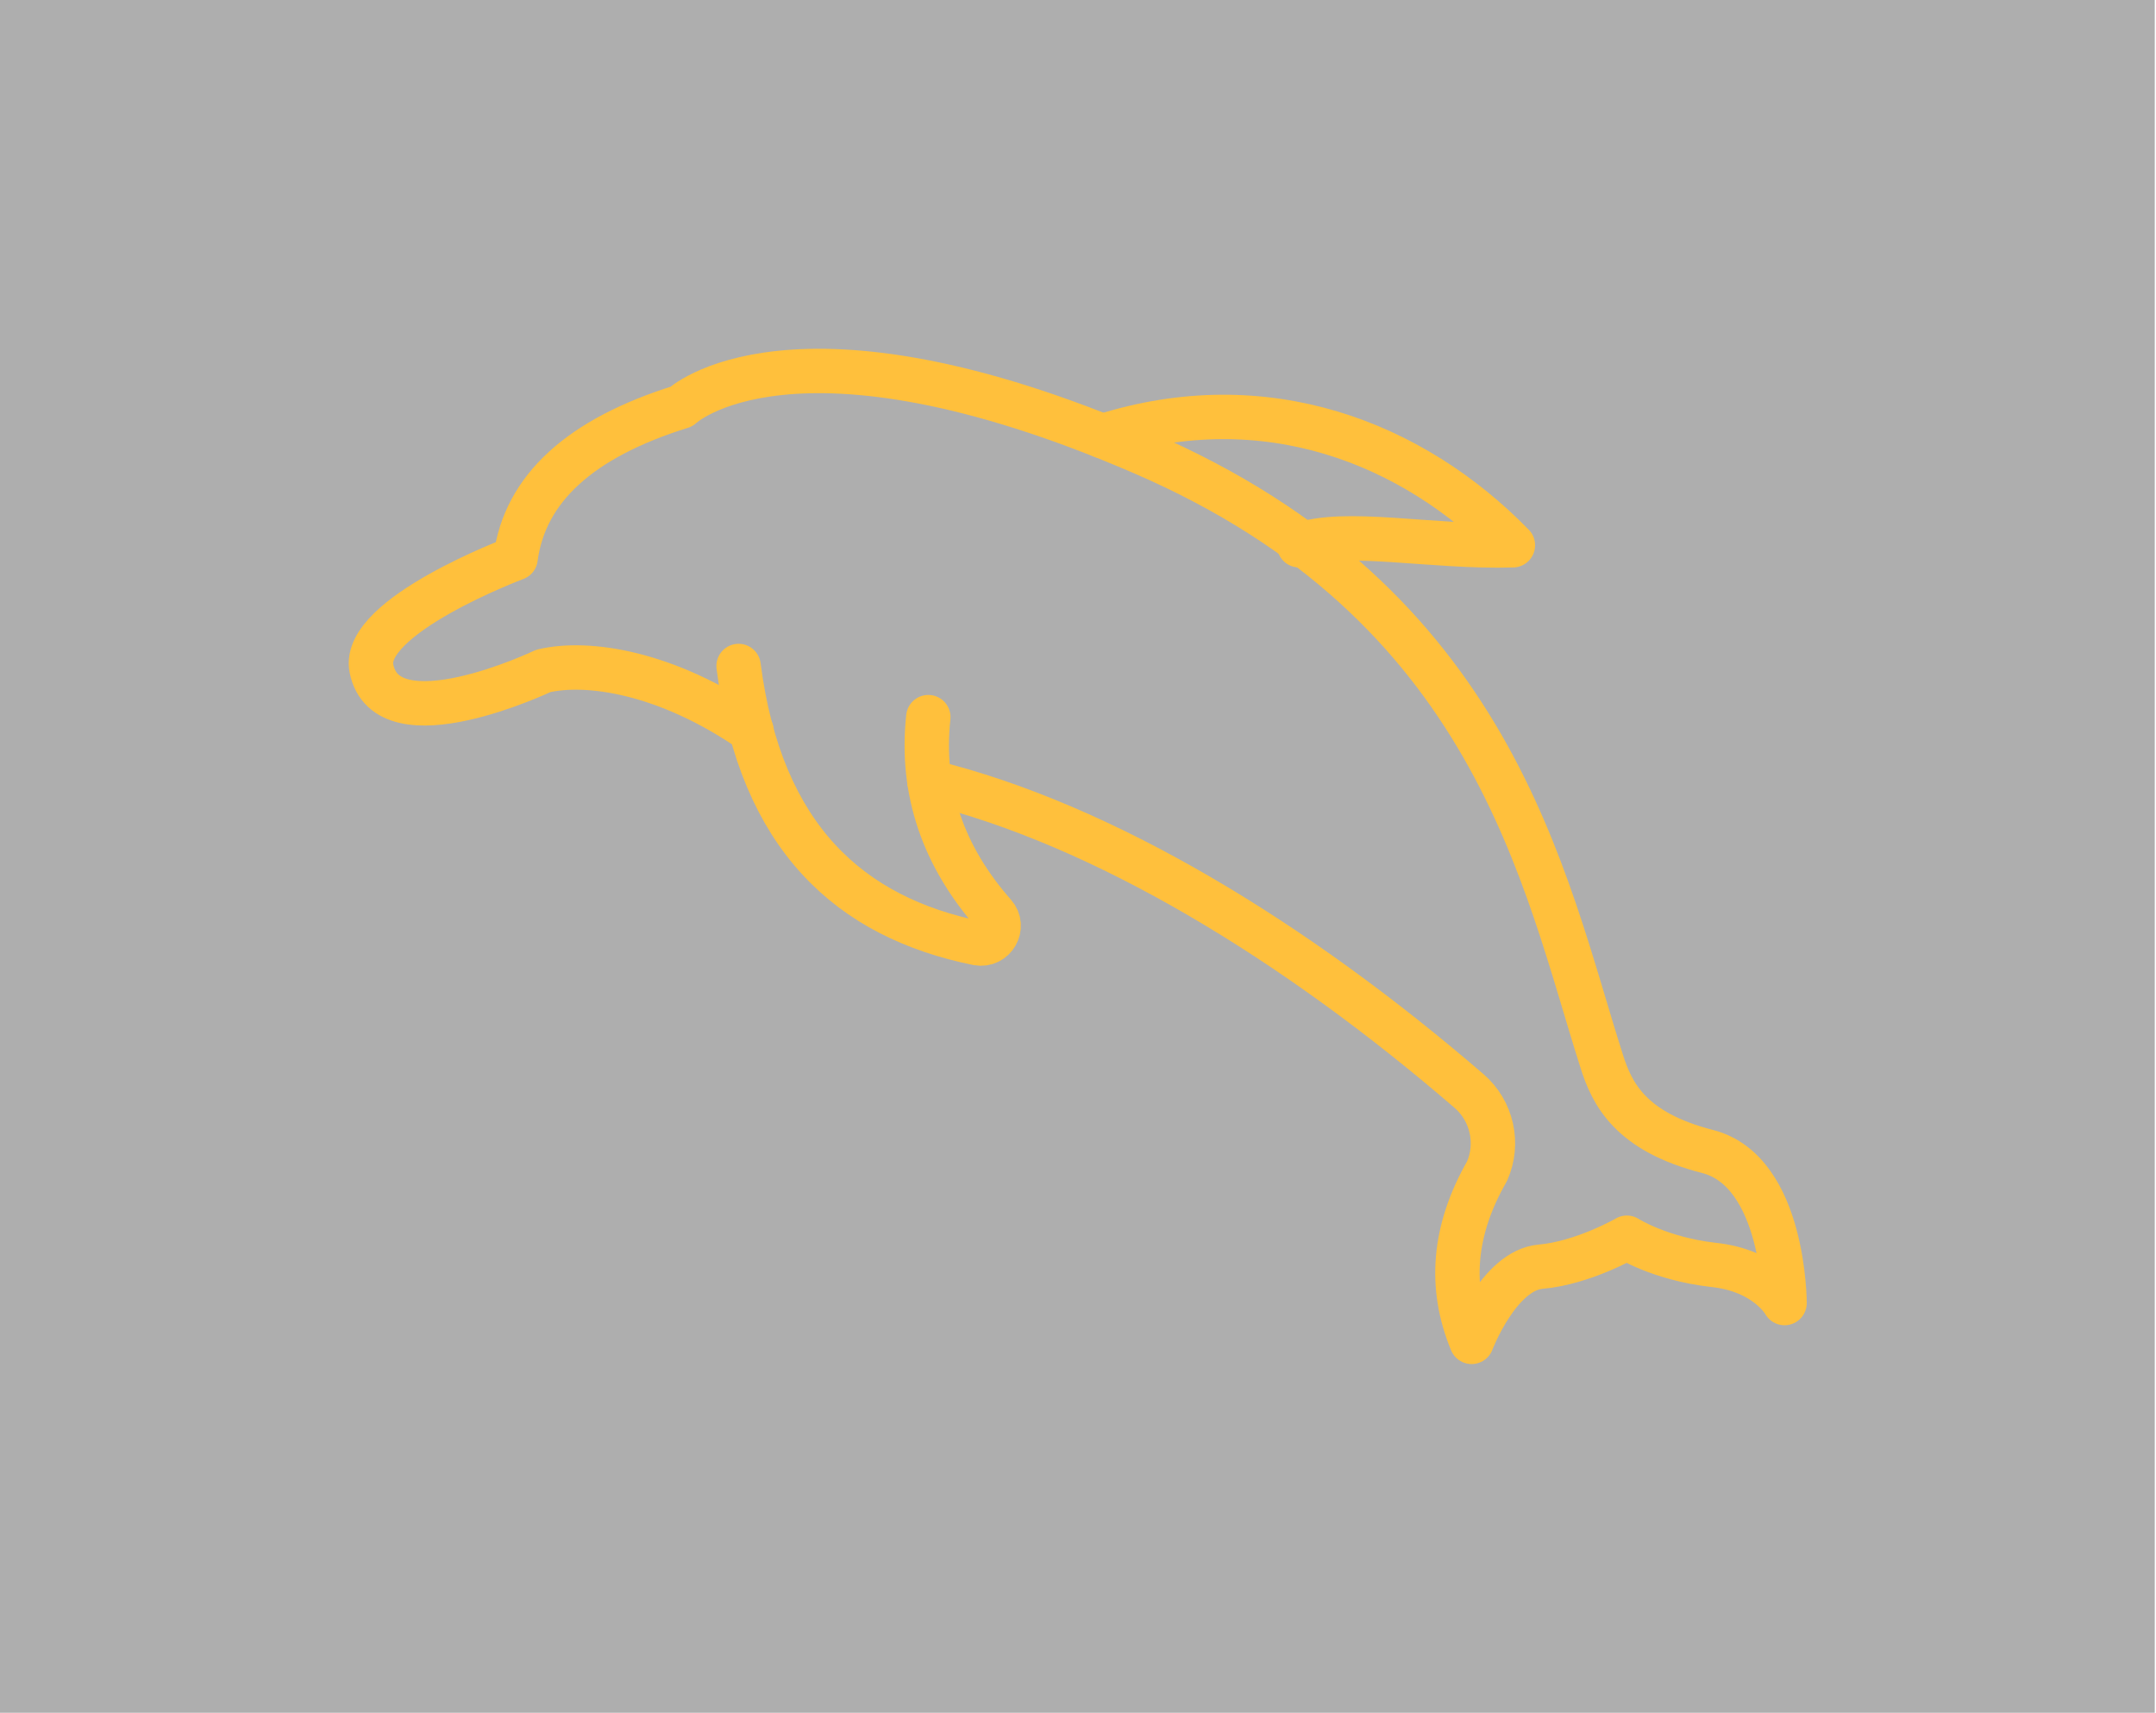 <svg xmlns="http://www.w3.org/2000/svg" xmlns:xlink="http://www.w3.org/1999/xlink" id="Layer_1" x="0px" y="0px" viewBox="0 0 350 278" style="enable-background:new 0 0 350 278;" xml:space="preserve"><style type="text/css">	.st0{clip-path:url(#SVGID_00000163034747423372980050000003416966376667297462_);}	.st1{opacity:0.32;}	.st2{fill:none;stroke:#FFC03C;stroke-width:7.207;stroke-linecap:round;stroke-linejoin:round;stroke-miterlimit:10;}</style><g>	<defs>		<rect id="SVGID_1_" x="-0.2" y="-0.2" width="350" height="278"></rect>	</defs>	<clipPath id="SVGID_00000119825534705577388340000017054908932833652383_">		<use xlink:href="#SVGID_1_" style="overflow:visible;"></use>	</clipPath>	<g id="bb09xw.tif" style="clip-path:url(#SVGID_00000119825534705577388340000017054908932833652383_);">					<image style="overflow:visible;" width="3468" height="2314" id="Layer_0_00000104689062406066190070000006729943168807402894_" transform="matrix(0.126 0 0 0.126 -43.613 -6.154)">		</image>	</g></g><rect x="-0.2" y="0" class="st1" width="350" height="278"></rect><g>	<path class="st2" d="M150.9,126.9c28.2,6.9,59.3,25.8,87.6,50.2c3.7,3.2,4.9,8.5,2.9,13c-5.5,9.6-6.2,18.8-2.5,27.7   c0,0,4.4-11.6,11.2-12.2c6.9-0.6,14-4.7,14-4.7s5.3,3.4,14,4.4c8.7,0.9,11.6,6.2,11.6,6.2s0-21.4-12.5-24.6   c-12.5-3.2-15.5-9.3-17.2-14.7c-9.4-29.5-17.5-74.1-74.5-98.7S110.6,66,110.6,66c-16.4,5.1-25.4,13.3-26.9,24.6   c0,0-25.1,9.4-23.4,17.9c2.5,12.5,27.9,0.4,27.9,0.4c7.2-1.7,20,0.2,33.8,9.7"></path>	<path class="st2" d="M150.7,116.4c-1.3,12.1,2.5,22.7,10.7,32c1.8,2,0,5.2-2.7,4.7c-20.7-4.2-35.2-17.1-38.8-45"></path>	<path class="st2" d="M179,70.8c26.4-8.4,50.3,1,66.6,17.7c-13.3,0.4-27.3-2.7-34.7,0"></path></g></svg>